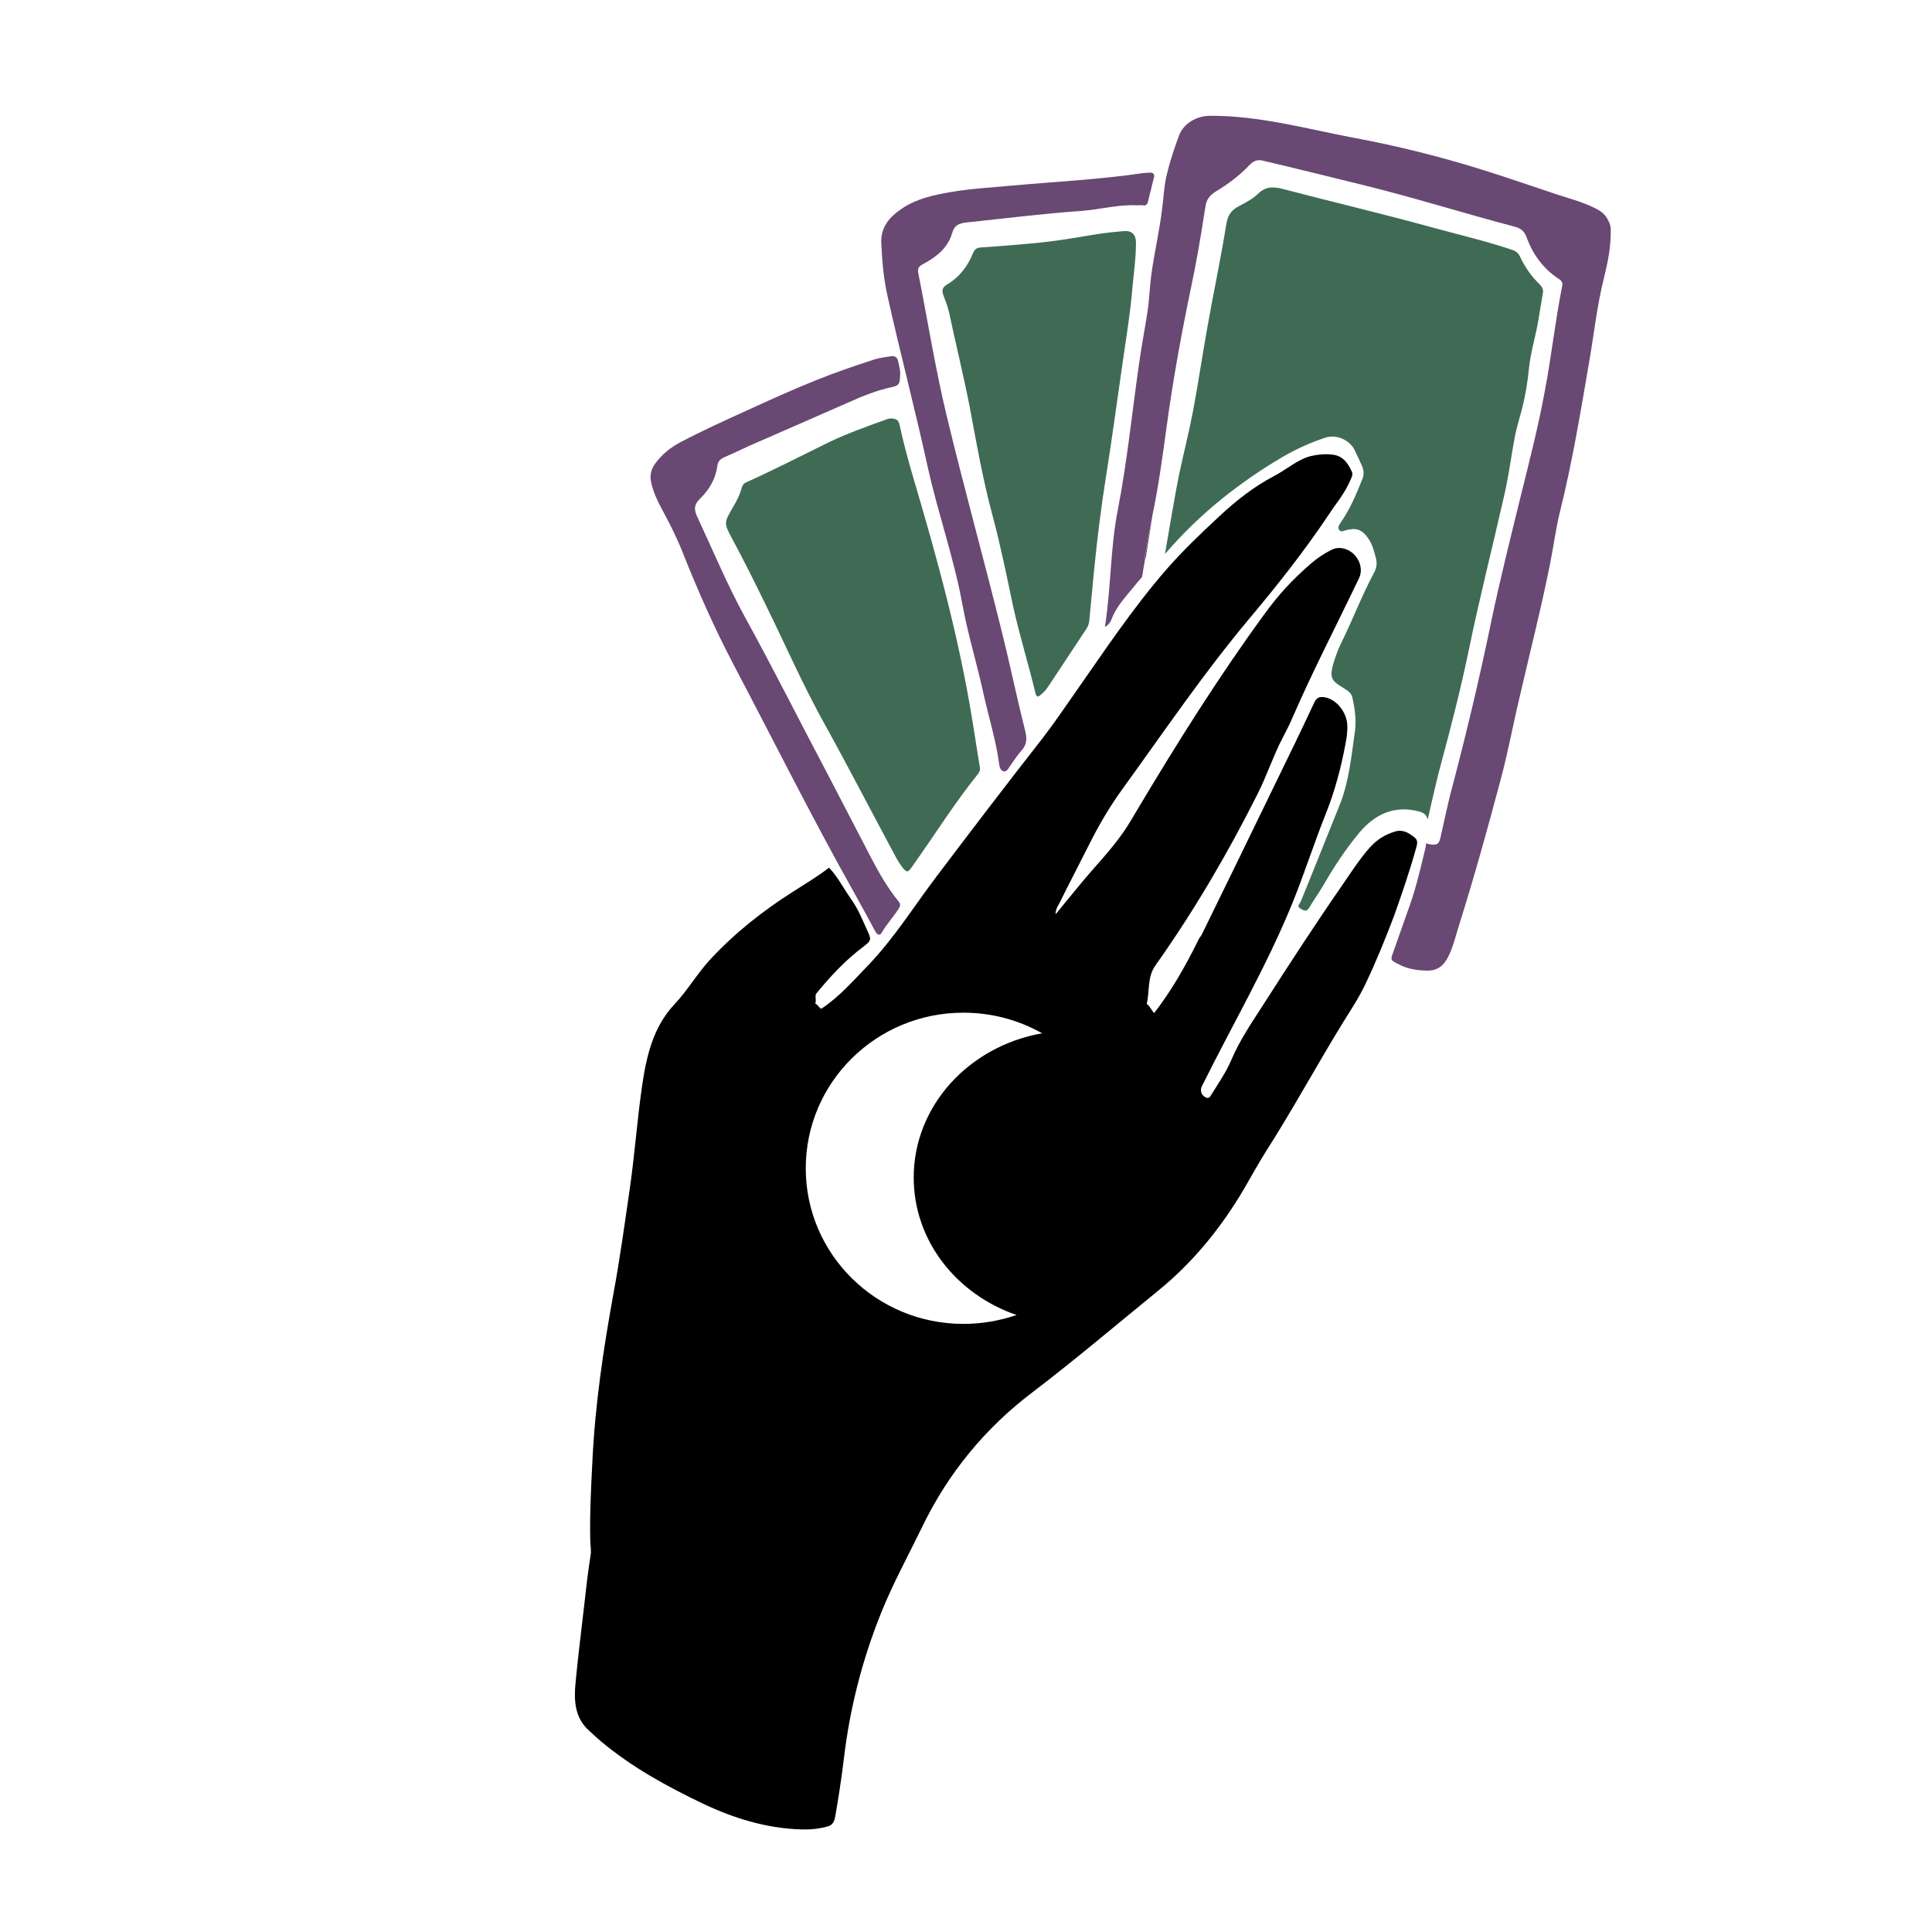 <svg xmlns="http://www.w3.org/2000/svg" xmlns:xlink="http://www.w3.org/1999/xlink" xmlns:serif="http://www.serif.com/" width="100%" height="100%" viewBox="0 0 729 729" xml:space="preserve" style="fill-rule:evenodd;clip-rule:evenodd;stroke-linejoin:round;stroke-miterlimit:2;"><g><g><path d="M434.712,195.812c0.101,-0.404 0.202,-0.809 0.202,-1.213c-0,0.404 -0.101,0.809 -0.202,1.213Z" style="fill-rule:nonzero;"></path><path d="M534.337,320.016c0.405,-1.416 0.809,-2.933 -0.505,-3.945c-2.124,-1.719 -4.451,-3.236 -7.384,-2.326c-3.742,1.112 -6.878,3.034 -9.507,5.967c-3.945,4.451 -7.181,9.508 -10.519,14.363c-10.216,14.766 -20.026,29.837 -29.736,45.008c-4.349,6.777 -9.002,13.553 -12.137,21.038c-2.023,4.652 -4.855,8.698 -7.485,12.946c-0.404,0.708 -0.809,1.517 -1.922,1.113c-2.427,-1.113 -2.124,-3.338 -1.719,-4.147c11.53,-23.263 24.477,-45.312 34.287,-69.384c4.552,-11.227 8.193,-22.757 12.744,-34.085c3.237,-8.193 5.563,-16.891 7.182,-25.589c0.505,-2.529 0.91,-5.159 0.708,-7.788c-0.405,-4.855 -4.35,-9.508 -8.699,-10.115c-1.618,-0.202 -2.731,0 -3.641,1.821c-4.855,10.418 -9.912,20.835 -14.969,31.152c-8.901,18.408 -17.902,36.816 -26.904,55.224c-0.506,0.91 -0.91,2.023 -1.618,2.731c-5.968,12.137 -10.823,20.127 -16.891,28.117c-0.405,0.506 -2.023,-3.135 -2.933,-3.236c1.213,-5.361 0.101,-10.114 3.337,-14.666c14.464,-20.431 27.107,-41.974 38.334,-64.327c3.641,-7.08 6.068,-14.767 9.81,-21.847c1.214,-2.326 2.428,-4.652 3.439,-7.08c7.889,-18.104 16.689,-34.995 25.185,-52.796c1.922,-3.945 -0.405,-9.103 -4.653,-10.822c-2.023,-0.809 -3.944,-0.809 -5.866,0.202c-2.832,1.416 -5.361,3.135 -7.687,5.158c-7.08,6.17 -12.137,11.632 -17.7,19.319c-17.194,23.566 -32.669,48.245 -47.638,73.328c-1.72,2.832 -3.338,5.765 -5.26,8.496c-4.854,7.08 -10.923,13.149 -16.385,19.824c-3.034,3.641 -5.967,7.282 -9.305,11.328c0,-1.922 0.809,-3.034 1.416,-4.147c3.641,-7.383 7.485,-14.666 11.126,-21.948c3.641,-7.282 7.687,-14.261 12.44,-20.835c15.678,-21.645 30.748,-43.896 47.942,-64.428c10.721,-12.744 21.038,-25.792 30.343,-39.749c2.933,-4.451 5.765,-7.586 7.889,-12.542c0.405,-1.011 1.214,-2.124 0.607,-3.439c-1.517,-3.236 -3.338,-5.967 -7.383,-6.372c-2.529,-0.303 -4.956,-0.101 -7.384,0.405c-5.259,1.011 -9.71,5.158 -14.362,7.585c-7.788,4.046 -14.565,9.407 -20.937,15.374c-6.877,6.372 -13.654,12.845 -19.925,20.026c-12.744,14.666 -23.465,30.849 -34.591,46.728c-4.045,5.765 -7.99,11.632 -12.238,17.093c-13.452,17.195 -26.803,34.692 -39.951,52.089c-8.496,11.227 -15.88,23.162 -25.691,33.377c-5.562,5.765 -10.822,11.834 -17.497,16.284c-0.708,0.506 -1.315,-1.416 -2.529,-1.82c0.607,-0.81 -0.202,-3.035 0.405,-3.743c5.36,-6.574 11.125,-12.744 17.902,-17.801c2.933,-2.225 2.933,-2.63 1.416,-5.967c-2.225,-4.754 -3.338,-7.991 -6.372,-12.239c-2.63,-3.742 -4.754,-7.99 -8.091,-11.53c-4.35,3.338 -8.901,6.069 -13.351,8.901c-11.531,7.282 -22.151,15.677 -31.456,25.69c-4.956,5.361 -8.597,11.733 -13.553,16.992c-8.192,8.698 -10.62,19.925 -12.238,31.051c-1.821,12.643 -2.731,25.488 -4.551,38.131c-1.922,13.249 -3.743,26.6 -6.17,39.749c-3.844,21.037 -6.979,42.176 -7.99,63.517c-0.506,9.811 -1.012,19.723 -0.81,29.635c0,2.023 0.506,3.945 0.102,5.968c-1.012,6.372 -1.72,12.744 -2.428,19.116c-1.112,9.709 -2.326,19.318 -3.236,29.028c-0.607,6.473 -0.304,12.946 5.057,17.801c1.618,1.416 3.135,2.933 4.753,4.248c11.632,9.709 24.78,16.891 38.333,23.364c11.733,5.563 23.971,9.305 37.019,9.709c3.337,0.102 6.675,-0.202 9.912,-1.112c1.618,-0.405 2.427,-1.416 2.832,-3.237c1.315,-7.383 2.427,-14.767 3.337,-22.15c2.226,-19.116 6.979,-37.625 14.16,-55.426c4.451,-11.025 10.216,-21.544 15.374,-32.164c9.811,-20.329 23.769,-37.321 41.671,-50.874c16.183,-12.34 31.658,-25.488 47.436,-38.334c13.148,-10.721 23.667,-23.667 32.264,-38.232c2.731,-4.652 5.26,-9.305 8.092,-13.856c10.316,-16.082 19.318,-32.77 29.331,-49.054c3.035,-4.855 6.17,-9.609 8.597,-14.767c3.945,-8.294 7.384,-16.79 10.62,-25.286c3.035,-8.496 5.968,-17.093 8.395,-25.791Zm-170.83,179.528c-32.859,0 -59.472,-26.273 -59.472,-58.713c0,-32.44 26.613,-58.714 59.472,-58.714c10.863,0 20.91,2.815 29.736,7.775c-27.563,4.826 -48.474,27.346 -48.474,54.424c0,23.861 16.158,44.102 38.834,51.877c-6.382,2.145 -13.035,3.351 -20.096,3.351Z" style="fill-rule:nonzero;"></path><path d="M505.613,303.428c-3.439,8.597 -6.878,17.195 -10.317,25.691c-1.416,3.54 -2.933,7.181 -4.349,10.721c-0.809,1.921 -1.922,2.023 0.303,3.337c1.315,0.708 2.023,0.506 2.832,-0.809c1.619,-2.731 3.439,-5.259 5.058,-7.99c4.146,-7.181 8.698,-14.16 14.058,-20.532c5.867,-6.777 13.048,-10.013 22.151,-7.687c2.023,0.506 3.034,1.416 3.337,3.136c1.416,-6.17 3.844,-16.891 5.26,-21.847c3.742,-13.857 7.282,-27.815 10.215,-41.873c4.046,-19.723 9.002,-39.143 13.452,-58.764c1.72,-7.384 2.63,-14.969 4.046,-22.353c0.708,-3.54 1.82,-6.979 2.731,-10.519c1.213,-4.855 2.023,-9.811 2.528,-14.868c0.607,-6.169 2.529,-12.137 3.54,-18.205c0.607,-3.439 1.113,-6.878 1.72,-10.317c0.202,-1.315 -0.203,-2.225 -1.113,-3.135c-3.135,-3.035 -5.664,-6.575 -7.484,-10.519c-0.81,-1.821 -2.023,-2.327 -3.642,-2.832c-10.013,-3.338 -20.228,-5.664 -30.443,-8.496c-18.408,-5.057 -36.918,-9.406 -55.427,-14.261c-3.944,-1.012 -6.675,-0.911 -9.608,2.023c-1.922,1.82 -4.349,3.034 -6.777,4.349c-2.832,1.416 -4.45,3.337 -4.956,6.877c-2.124,13.25 -4.956,26.399 -7.282,39.648c-1.821,10.216 -3.338,20.532 -5.26,30.748c-1.517,7.99 -3.54,15.98 -5.259,23.971c-1.315,6.27 -4.046,22.554 -5.361,30.14c0.203,-0.303 0.506,-0.607 0.708,-0.809c12.542,-14.463 27.309,-26.196 43.795,-35.906c5.057,-2.933 10.418,-5.36 15.981,-7.181c4.551,-1.517 9.406,1.214 11.024,4.552c1.012,2.022 1.922,4.045 2.832,6.068c0.81,1.821 0.81,3.54 0,5.361c-2.225,5.563 -4.551,11.024 -7.99,15.98c-0.607,0.911 -1.315,1.922 -0.607,2.832c0.607,1.012 1.72,0.304 2.529,0.101c3.944,-1.011 6.068,-0.303 8.395,3.035c1.618,2.225 2.225,4.855 2.933,7.484c0.506,1.922 0.303,3.54 -0.607,5.361c-4.754,8.799 -8.193,18.104 -12.643,27.005c-1.214,2.528 -2.124,5.158 -2.933,7.889c-1.214,4.551 -0.708,5.967 3.338,8.395c1.517,1.011 3.439,1.82 3.944,3.843c1.012,4.451 1.619,9.103 0.911,13.452c-1.315,9.103 -2.124,18.206 -5.563,26.904Z" style="fill:#3f6b54;fill-rule:nonzero;"></path><path d="M606.553,82.634c-1.214,-2.225 -3.236,-3.439 -5.462,-4.451c-4.45,-2.124 -9.102,-3.337 -13.755,-4.854c-9.406,-3.136 -18.711,-6.372 -28.118,-9.306c-15.879,-4.956 -32.062,-9.001 -48.447,-12.036c-18.003,-3.438 -35.703,-8.394 -54.213,-8.293c-4.956,-0 -10.013,2.832 -11.732,7.585c-1.821,4.956 -3.439,9.811 -4.653,14.97c-1.011,4.248 -1.112,8.597 -1.719,12.946c-1.012,8.192 -2.933,16.385 -4.046,24.577c-0.607,4.552 -0.708,9.204 -1.416,13.756c-1.011,6.675 -2.326,13.351 -3.236,20.026c-2.63,18.307 -4.451,36.715 -7.991,54.921c-2.832,14.463 -2.528,29.23 -4.855,44.098c1.619,-0.91 2.226,-2.124 2.63,-3.237c1.821,-4.652 5.26,-8.192 8.294,-11.934c1.011,-1.315 2.124,-2.529 3.135,-3.743c0.304,-2.124 0.708,-4.652 1.214,-7.282c-0.101,0.101 -0.202,0.202 -0.303,0.303c0.91,-4.956 1.719,-10.013 2.73,-14.868c0.102,-0.404 0.203,-0.91 0.203,-1.213c2.326,-11.025 3.843,-22.252 5.36,-33.377c2.327,-17.296 5.462,-34.49 9.002,-51.583c2.124,-9.912 3.843,-19.824 5.361,-29.837c0.101,-0.607 0.202,-1.214 0.303,-1.72c0.303,-2.731 1.618,-4.45 4.147,-5.967c4.551,-2.731 8.9,-6.069 12.542,-9.912c1.618,-1.618 3.034,-2.124 5.259,-1.517c12.542,2.933 24.982,6.068 37.423,9.103c19.318,4.753 38.232,10.721 57.449,15.778c2.225,0.607 3.439,1.618 4.349,3.944c2.326,6.372 6.17,11.733 11.935,15.576c1.112,0.708 1.82,1.315 1.517,2.832c-2.63,13.149 -4.046,26.5 -6.574,39.749c-2.428,13.149 -5.765,26.196 -9.002,39.244c-3.843,15.677 -7.788,31.354 -11.126,47.234c-4.551,22.15 -9.81,44.098 -15.576,65.843c-0.708,2.731 -2.933,12.744 -3.54,15.576c-0.606,2.934 -1.314,3.439 -4.045,3.035c-0.607,-0.101 -1.113,-0.203 -1.416,-0.506c-0.101,0.708 -0.203,1.517 -0.405,2.225c-1.922,8.092 -3.843,16.183 -6.776,23.971c-1.821,5.057 -3.54,10.114 -5.361,15.171c-1.011,2.832 -0.91,2.832 1.821,4.248c3.337,1.821 6.877,2.428 10.62,2.529c4.045,0.202 6.574,-1.618 8.394,-5.259c1.922,-3.844 2.832,-7.991 4.147,-12.138c5.664,-18.003 10.721,-36.209 15.576,-54.516c2.832,-10.417 4.754,-21.138 7.282,-31.657c3.844,-16.689 8.092,-33.276 11.43,-50.066c1.314,-6.473 2.124,-13.148 3.742,-19.622c4.652,-18.711 7.788,-37.726 11.024,-56.64c1.821,-10.518 2.934,-21.138 5.563,-31.556c1.416,-5.765 2.63,-11.632 2.529,-17.599c0.101,-1.517 -0.304,-3.034 -1.214,-4.551Z" style="fill:#694873;fill-rule:nonzero;"></path><path d="M431.981,210.68c0.101,-0.101 0.202,-0.202 0.303,-0.303c0.91,-5.462 1.821,-11.227 2.428,-14.565c-1.012,4.956 -1.821,9.912 -2.731,14.868Z" style="fill-rule:nonzero;"></path><path d="M344.695,180.54c-1.922,-6.574 -3.743,-13.149 -5.159,-19.824c-0.505,-2.326 -1.213,-2.731 -3.439,-2.832c-0.505,-0 -1.112,0.202 -1.719,0.404c-7.282,2.63 -14.463,5.159 -21.442,8.496c-10.317,5.058 -20.532,10.317 -31.051,15.071c-1.012,0.404 -1.618,0.91 -2.023,2.225c-0.708,2.63 -1.922,5.057 -3.338,7.383c-3.337,5.765 -3.439,5.867 -0.303,11.733c4.248,7.889 8.294,15.98 12.238,24.072c7.687,15.576 14.565,31.455 23.061,46.627c8.9,16.081 17.396,32.568 26.095,48.75c0.91,1.72 1.921,3.439 3.135,4.956c1.416,1.619 1.821,1.619 3.135,-0.202c8.395,-11.732 15.981,-23.971 25.084,-35.299c0.708,-0.91 1.011,-1.719 0.708,-2.933c-1.012,-5.866 -1.821,-11.732 -2.832,-17.599c-4.956,-30.747 -13.25,-60.989 -22.15,-91.028Z" style="fill:#3f6b54;fill-rule:nonzero;"></path><path d="M413.674,88.399c-6.777,1.112 -13.553,2.326 -20.33,3.034c-7.687,0.809 -15.373,1.416 -23.06,1.922c-1.416,0.101 -2.327,0.404 -3.035,1.921c-2.022,5.058 -5.158,9.306 -10.013,12.138c-1.618,1.011 -1.921,2.124 -1.315,3.843c0.81,2.225 1.72,4.45 2.226,6.777c2.528,11.934 5.461,23.768 7.788,35.703c2.528,13.654 4.956,27.41 8.597,40.862c3.034,11.328 5.36,22.858 7.788,34.388c2.427,10.924 5.765,21.645 8.395,32.568c0.101,0.506 0.303,1.113 1.011,1.315c1.618,-1.011 2.933,-2.427 3.945,-4.046c4.753,-7.181 9.507,-14.362 14.261,-21.543c0.708,-1.011 1.011,-2.124 1.112,-3.338c0.607,-6.675 1.315,-13.452 1.922,-20.127c1.112,-11.126 2.528,-22.252 4.248,-33.276c2.326,-14.464 4.248,-29.028 6.372,-43.593c1.315,-9.103 2.832,-18.307 3.641,-27.511c0.506,-5.967 1.416,-11.833 1.416,-17.902c0,-2.933 -1.517,-4.551 -4.45,-4.349c-3.338,0.303 -6.878,0.607 -10.519,1.214Z" style="fill:#3f6b54;fill-rule:nonzero;"></path><path d="M334.985,112.167c4.855,21.645 10.519,43.188 15.272,64.934c3.844,17.093 9.71,33.579 12.846,50.774c2.022,11.125 5.36,21.948 7.788,32.972c2.022,9.305 4.956,18.408 6.169,27.814c0.101,0.911 0.506,1.922 1.416,2.327c1.214,0.404 1.72,-0.607 2.225,-1.315c1.518,-2.124 2.934,-4.45 4.653,-6.372c2.124,-2.326 2.225,-4.45 1.517,-7.384c-3.236,-12.845 -5.866,-25.69 -9.103,-38.535c-6.675,-27.005 -14.16,-53.808 -20.633,-80.813c-4.248,-17.7 -7.08,-35.602 -10.62,-53.403c-0.404,-2.023 0.202,-2.63 1.821,-3.54c4.956,-2.63 9.305,-6.069 10.923,-11.632c0.809,-3.034 2.63,-3.742 5.361,-4.046c14.463,-1.517 28.825,-3.337 43.289,-4.349c7.08,-0.505 14.059,-2.528 21.24,-2.124c0.708,0 1.416,-0.101 2.124,0c1.213,0.203 1.719,-0.404 1.921,-1.517c0.708,-3.034 1.518,-5.967 2.226,-9.001c0.303,-1.214 -0.203,-1.821 -1.416,-1.821c-0.911,-0 -1.922,0.101 -2.832,0.202c-16.588,2.428 -33.377,3.237 -50.066,4.754c-7.586,0.708 -15.171,1.113 -22.656,2.427c-6.271,1.113 -12.441,2.428 -17.801,5.968c-4.956,3.236 -8.597,7.282 -8.092,13.755c0.304,6.574 0.911,13.351 2.428,19.925Z" style="fill:#694873;fill-rule:nonzero;"></path><path d="M249.519,191.666c2.832,5.259 5.563,10.518 7.788,16.081c5.765,14.565 12.137,29.028 19.42,42.885c15.171,28.825 29.736,58.056 45.716,86.477c2.63,4.652 5.158,9.406 7.687,14.059c0.91,1.719 1.821,2.023 2.529,0.809c1.921,-3.338 4.551,-6.069 6.574,-9.305c0.708,-1.113 0.404,-1.922 -0.405,-2.832c-3.843,-4.754 -6.877,-10.013 -9.709,-15.374c-5.361,-10.215 -10.62,-20.532 -15.981,-30.747c-10.822,-20.431 -21.139,-41.064 -32.265,-61.293c-6.574,-12.036 -11.833,-24.679 -17.598,-37.018c-1.416,-2.933 -1.619,-4.855 1.011,-7.384c3.338,-3.236 5.765,-7.383 6.372,-12.137c0.303,-1.921 1.113,-2.629 2.63,-3.337c3.236,-1.416 6.473,-2.934 9.709,-4.451c12.441,-5.461 24.882,-10.822 37.221,-16.284c5.361,-2.427 10.721,-4.551 16.385,-5.765c2.63,-0.607 2.933,-1.112 3.034,-4.45c0.203,-1.72 -0.404,-3.439 -0.708,-5.158c-0.303,-1.518 -1.112,-2.226 -2.73,-2.023c-2.124,0.303 -4.248,0.607 -6.271,1.213c-7.485,2.428 -14.868,4.956 -22.151,7.89c-8.799,3.54 -17.497,7.484 -26.094,11.429c-8.294,3.742 -16.689,7.585 -24.78,11.833c-3.844,2.023 -7.182,4.653 -9.71,8.193c-1.618,2.225 -2.124,4.653 -1.416,7.383c0.809,3.338 2.124,6.372 3.742,9.306Z" style="fill:#694873;fill-rule:nonzero;"></path></g></g></svg>